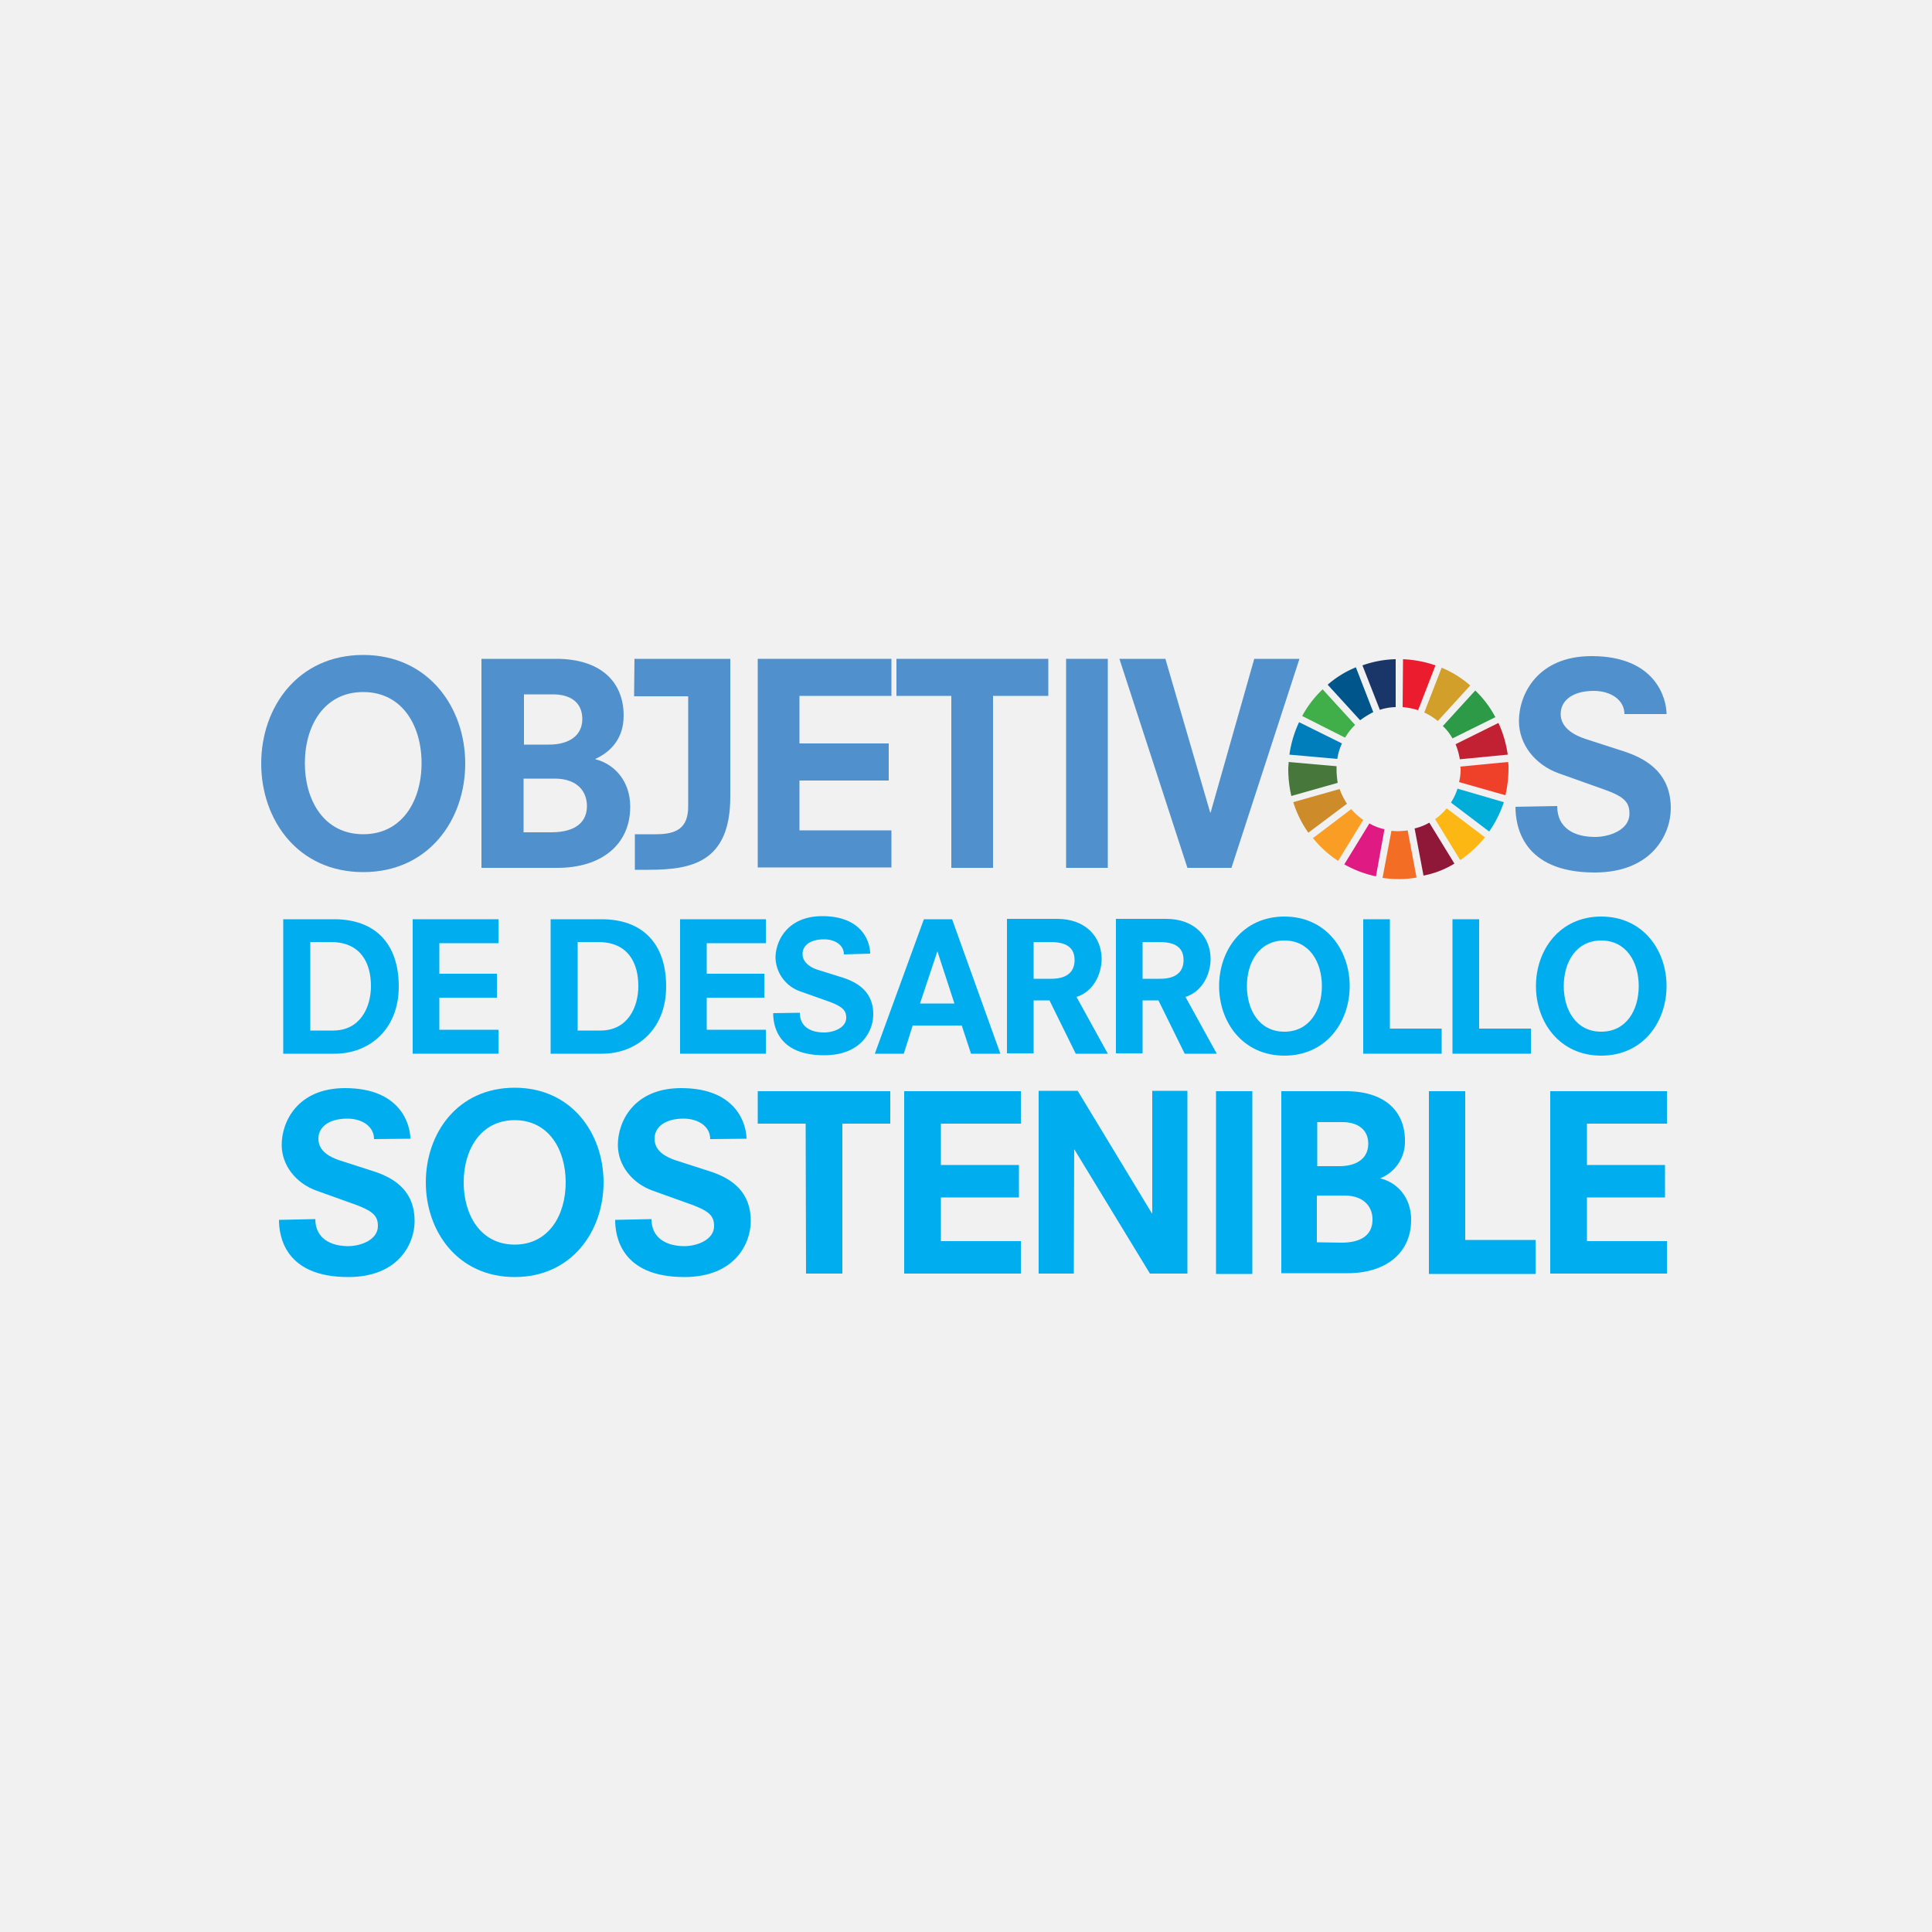 <svg xmlns="http://www.w3.org/2000/svg" viewBox="0 0 500 500"><defs><style>.cls-1{fill:#f1f1f1;}.cls-2{fill:#00aeef;}.cls-3{fill:#5091cd;}.cls-4{fill:#40ae49;}.cls-5{fill:#d19f2a;}.cls-6{fill:#c22033;}.cls-7{fill:#2d9a47;}.cls-8{fill:#48773c;}.cls-9{fill:#fdb714;}.cls-10{fill:#ef412a;}.cls-11{fill:#f99d25;}.cls-12{fill:#007dbb;}.cls-13{fill:#8f1838;}.cls-14{fill:#00add8;}.cls-15{fill:#f36e24;}.cls-16{fill:#ea1c2d;}.cls-17{fill:#e01a83;}.cls-18{fill:#1a3668;}.cls-19{fill:#cd8b2a;}.cls-20{fill:#00558a;}</style></defs><title>objetivos-desarrollo-sostenible</title><g id="objetivos-desarrollo"><rect class="cls-1" width="500" height="500"/><path class="cls-2" d="M73.4,237.9H86.5c10.5,0,16.7,6.2,16.7,17.4s-7.7,17.4-16.6,17.4H73.3V237.9h.1Zm12.8,28.8c7.1,0,9.8-6.1,9.8-11.5,0-5.8-2.5-11.4-10.4-11.4H80.3v22.9Z"/><path class="cls-2" d="M106.8,237.9H129v6.2H113.7V252h14.9v6.2H113.7v8.3H129v6.2H106.8Z"/><path class="cls-2" d="M142.6,237.9h13.1c10.5,0,16.7,6.2,16.7,17.4s-7.7,17.4-16.6,17.4H142.5V237.9h.1Zm12.8,28.8c7.1,0,9.8-6.1,9.8-11.5,0-5.8-2.5-11.4-10.4-11.4h-5.3v22.9Z"/><path class="cls-2" d="M176,237.9h22.2v6.2H182.9V252h14.9v6.2H182.9v8.3h15.3v6.2H176Z"/><path class="cls-2" d="M218.4,247c0-2.4-2.3-3.9-5.1-3.9-3.5,0-5.6,1.5-5.6,3.8s2.3,3.6,4,4.1l6.4,2c4.6,1.5,7.9,4.2,7.9,9.5,0,4.3-3.1,10.6-12.7,10.6-12.1,0-13.2-7.8-13.2-10.9l6.9-.1c0,3.7,2.9,5.1,6.3,5.1,2.4,0,5.7-1.2,5.7-3.8,0-1.8-.8-2.8-4.2-4.1l-7.6-2.7a9.51,9.51,0,0,1-6.5-8.7c0-4.4,3.1-10.8,12.1-10.8,10.7,0,12.4,7.1,12.4,9.7Z"/><path class="cls-2" d="M248.9,265.4H236.2l-2.3,7.3h-7.5l12.7-34.8h7.3l12.5,34.8h-7.6Zm-6.3-19.2h0l-4.5,13.5H247Z"/><path class="cls-2" d="M271.6,258.9h-4.1v13.7h-6.9V237.8h13c7.3,0,11.5,4.6,11.5,10.4,0,3.7-2,8.4-6.5,9.8l8.1,14.7h-8.3Zm.5-5.6c4.8,0,6-2.5,6-4.8,0-2.5-1.2-4.7-6.2-4.7h-4.4v9.5Z"/><path class="cls-2" d="M299.8,258.9h-4.1v13.7h-6.9V237.8h13c7.3,0,11.5,4.6,11.5,10.4,0,3.7-2,8.4-6.5,9.8l8.1,14.7h-8.3Zm.5-5.6c4.8,0,6-2.5,6-4.8,0-2.5-1.2-4.7-6.2-4.7h-4.4v9.5Z"/><path class="cls-2" d="M332.4,237.2c10.8,0,16.9,8.7,16.9,18s-6.1,18-16.9,18-16.9-8.7-16.9-18S321.6,237.2,332.4,237.2Zm0,6.2c-6.5,0-9.7,5.6-9.7,11.8s3.2,11.8,9.7,11.8,9.7-5.6,9.7-11.8S338.9,243.4,332.4,243.4Z"/><path class="cls-2" d="M352.8,237.9h6.9v28.3h13.4v6.5H352.8Z"/><path class="cls-2" d="M375.9,237.9h6.9v28.3h13.4v6.5H375.9Z"/><path class="cls-2" d="M414.4,237.2c10.8,0,16.9,8.7,16.9,18s-6.1,18-16.9,18-16.9-8.7-16.9-18S403.6,237.2,414.4,237.2Zm0,6.2c-6.5,0-9.7,5.6-9.7,11.8s3.2,11.8,9.7,11.8,9.7-5.6,9.7-11.8S420.9,243.4,414.4,243.4Z"/><path class="cls-2" d="M96.8,294.8c0-3.3-3.1-5.3-6.9-5.3-4.7,0-7.5,2.1-7.5,5.2,0,3.3,3.1,4.8,5.5,5.6l8.7,2.8c6.3,2,10.7,5.7,10.7,12.9,0,5.8-4.1,14.5-17.2,14.5-16.4,0-17.9-10.6-17.9-14.8l9.4-.2c0,5,4,7,8.5,7,3.2,0,7.7-1.6,7.7-5.2,0-2.5-1.1-3.8-5.7-5.5l-10.3-3.7c-5.2-1.9-8.9-6.5-8.9-11.8,0-6,4.1-14.7,16.4-14.7,14.6,0,16.9,9.7,16.9,13.1Z"/><path class="cls-2" d="M133.2,281.5c14.7,0,23,11.8,23,24.5s-8.3,24.5-23,24.5-23-11.8-23-24.5S118.4,281.5,133.2,281.5Zm0,8.4c-8.8,0-13.2,7.6-13.2,16.1s4.4,16.1,13.2,16.1,13.2-7.6,13.2-16.1S142,289.9,133.2,289.9Z"/><path class="cls-2" d="M183.8,294.8c0-3.3-3.1-5.3-6.9-5.3-4.7,0-7.5,2.1-7.5,5.2,0,3.3,3.1,4.8,5.5,5.6l8.7,2.8c6.3,2,10.7,5.7,10.7,12.9,0,5.8-4.1,14.5-17.2,14.5-16.4,0-17.9-10.6-17.9-14.8l9.4-.2c0,5,4,7,8.5,7,3.2,0,7.7-1.6,7.7-5.2,0-2.5-1.1-3.8-5.7-5.5l-10.3-3.7c-5.2-1.9-8.9-6.5-8.9-11.8,0-6,4.1-14.7,16.4-14.7,14.6,0,16.9,9.7,16.9,13.1Z"/><path class="cls-2" d="M208.5,290.8H196.1v-8.4h34.3v8.4H218v38.8h-9.4l-.1-38.8Z"/><path class="cls-2" d="M234,282.4h30.2v8.4H243.5v10.7h20.2v8.4H243.5v11.3h20.7v8.4H234Z"/><path class="cls-2" d="M278,297.4h0l-.1,32.2h-9.1V282.3h10.1L298.1,314h.1V282.3h9.1v47.3h-9.7Z"/><path class="cls-2" d="M314.7,282.4h9.4v47.3h-9.4Z"/><path class="cls-2" d="M331.5,282.4h16.8c10.1,0,15.3,5.2,15.3,12.8a10.17,10.17,0,0,1-6.3,9.7v.1c4.2,1,7.9,4.8,7.9,10.7,0,8.7-6.7,13.8-16.4,13.8H331.6V282.4Zm15.1,19.4c4.5,0,7.5-2,7.5-5.8s-2.9-5.6-6.7-5.6h-6.5v11.4h5.7Zm.5,19.8c6,0,8.1-2.6,8.1-6,0-3-1.9-6.2-7.4-6.2h-7v12.1l6.3.1Z"/><path class="cls-2" d="M369.8,282.4h9.4v38.5h18.2v8.8H369.8Z"/><path class="cls-2" d="M401.2,282.4h30.2v8.4H410.7v10.7h20.2v8.4H410.7v11.3h20.7v8.4H401.2Z"/><path class="cls-3" d="M124.7,170.5h19.2c11.5,0,17.5,5.9,17.5,14.7,0,6-3.4,9.4-7.3,11.2v.1c4.8,1.2,9,5.5,9,12.3,0,9.9-7.6,15.8-18.8,15.8H124.6V170.5Zm17.4,22.2c5.1,0,8.6-2.3,8.6-6.6,0-4.5-3.3-6.4-7.6-6.4h-7.5v13Zm.5,22.7c6.8,0,9.3-3,9.3-6.8,0-3.5-2.2-7.1-8.4-7.1h-8v13.9Z"/><path class="cls-3" d="M164.2,170.5H189v35.7c0,17.1-10.2,18.9-21.2,18.9h-3.5v-9.2h5.5c5.3,0,8.3-1.6,8.3-7.2V180.2h-14l.1-9.7Z"/><path class="cls-3" d="M196.1,170.5h34.6v9.6H206.9v12.3H230V202H206.9v12.9h23.8v9.6H196.1Z"/><path class="cls-3" d="M246.3,180.1H232v-9.6h39.3v9.6H257v44.5H246.2V180.1Z"/><path class="cls-3" d="M275.9,170.5h10.8v54.1H275.9Z"/><path class="cls-3" d="M324.6,170.5h11.7l-17.6,54.1H307.3l-17.6-54.1h11.9l11.6,39.8h.1Z"/><path class="cls-3" d="M94,169.5c16.8,0,26.4,13.5,26.4,28.1s-9.5,28.1-26.4,28.1-26.4-13.5-26.4-28.1S77.1,169.5,94,169.5Zm0,9.6c-10.1,0-15.1,8.7-15.1,18.4s5,18.4,15.1,18.4,15.1-8.7,15.1-18.4S104.1,179.1,94,179.1Z"/><path class="cls-3" d="M420.4,184.8c0-3.7-3.6-6-7.9-6-5.4,0-8.6,2.4-8.6,6s3.6,5.5,6.3,6.4l9.9,3.2c7.2,2.3,12.3,6.5,12.3,14.8,0,6.6-4.8,16.6-19.7,16.6-18.8,0-20.5-12.2-20.5-17l10.8-.2c0,5.8,4.5,8,9.8,8,3.7,0,8.9-1.8,8.9-6,0-2.9-1.2-4.4-6.6-6.3l-11.8-4.2c-6-2.2-10.2-7.4-10.2-13.5,0-6.9,4.8-16.8,18.8-16.8,16.7,0,19.4,11.1,19.4,15Z"/><g id="_Grupo_" data-name="&lt;Grupo&gt;"><path id="_Trazado_" data-name="&lt;Trazado&gt;" class="cls-4" d="M348.1,190.9a16.44,16.44,0,0,1,2.6-3.3l-8.4-9.2a27.58,27.58,0,0,0-5.3,6.9Z"/><path id="_Trazado_2" data-name="&lt;Trazado&gt;" class="cls-5" d="M368.6,184.4a15.88,15.88,0,0,1,3.5,2.2l8.4-9.2a27,27,0,0,0-7.4-4.6Z"/><path id="_Trazado_3" data-name="&lt;Trazado&gt;" class="cls-6" d="M387.8,187.1l-11.1,5.5a17.39,17.39,0,0,1,1.1,3.9l12.4-1.2a29.68,29.68,0,0,0-2.4-8.2"/><path id="_Trazado_4" data-name="&lt;Trazado&gt;" class="cls-7" d="M375.9,191.1l11.1-5.5a27.21,27.21,0,0,0-5.2-6.9l-8.4,9.2a13.12,13.12,0,0,1,2.5,3.2"/><path id="_Trazado_5" data-name="&lt;Trazado&gt;" class="cls-8" d="M345.9,199v-.7l-12.4-1.1c0,.6-.1,1.2-.1,1.9a31,31,0,0,0,.8,6.9l12-3.4a22.8,22.8,0,0,1-.3-3.6"/><path id="_Trazado_6" data-name="&lt;Trazado&gt;" class="cls-9" d="M374.4,209.2a15.84,15.84,0,0,1-3,2.8l6.5,10.6a30,30,0,0,0,6.4-5.9Z"/><path id="_Trazado_7" data-name="&lt;Trazado&gt;" class="cls-10" d="M378,199a12.67,12.67,0,0,1-.4,3.4l12,3.4a31,31,0,0,0,.8-6.9,9.15,9.15,0,0,0-.1-1.7l-12.4,1.2a1.27,1.27,0,0,1,.1.6"/><path id="_Trazado_8" data-name="&lt;Trazado&gt;" class="cls-11" d="M349.7,209.4l-9.9,7.5a28.25,28.25,0,0,0,6.5,5.9l6.5-10.6a16.36,16.36,0,0,1-3.1-2.8"/><path id="_Trazado_9" data-name="&lt;Trazado&gt;" class="cls-12" d="M346.1,196.4a14.19,14.19,0,0,1,1.2-4l-11.1-5.5a29.23,29.23,0,0,0-2.5,8.4Z"/><path id="_Trazado_10" data-name="&lt;Trazado&gt;" class="cls-13" d="M376.4,223.5l-6.5-10.6a13.69,13.69,0,0,1-3.8,1.5l2.3,12.2a23.76,23.76,0,0,0,8-3.1"/><path id="_Trazado_11" data-name="&lt;Trazado&gt;" class="cls-14" d="M377.2,204.1a14.88,14.88,0,0,1-1.7,3.6l9.9,7.5a30,30,0,0,0,3.8-7.6Z"/><path id="_Trazado_12" data-name="&lt;Trazado&gt;" class="cls-15" d="M364.3,214.9a17.83,17.83,0,0,1-2.3.2,12.09,12.09,0,0,1-1.9-.1l-2.3,12.2a29.67,29.67,0,0,0,4.2.3,23.18,23.18,0,0,0,4.6-.4Z"/><path id="_Trazado_13" data-name="&lt;Trazado&gt;" class="cls-16" d="M363,183a17.73,17.73,0,0,1,4,.8l4.5-11.6a29.77,29.77,0,0,0-8.4-1.6L363,183Z"/><path id="_Trazado_14" data-name="&lt;Trazado&gt;" class="cls-17" d="M358.3,214.6a13.16,13.16,0,0,1-3.9-1.5l-6.5,10.6a29,29,0,0,0,8.2,3.1Z"/><path id="_Trazado_15" data-name="&lt;Trazado&gt;" class="cls-18" d="M357.1,183.7a14.11,14.11,0,0,1,4.1-.7V170.6a27.32,27.32,0,0,0-8.6,1.6Z"/><path id="_Trazado_16" data-name="&lt;Trazado&gt;" class="cls-19" d="M348.6,208a16.88,16.88,0,0,1-1.9-3.8l-12,3.4a27.74,27.74,0,0,0,3.9,7.9Z"/><path id="_Trazado_17" data-name="&lt;Trazado&gt;" class="cls-20" d="M352,186.4a24,24,0,0,1,3.4-2.1l-4.5-11.6a26.17,26.17,0,0,0-7.3,4.5Z"/></g></g></svg>